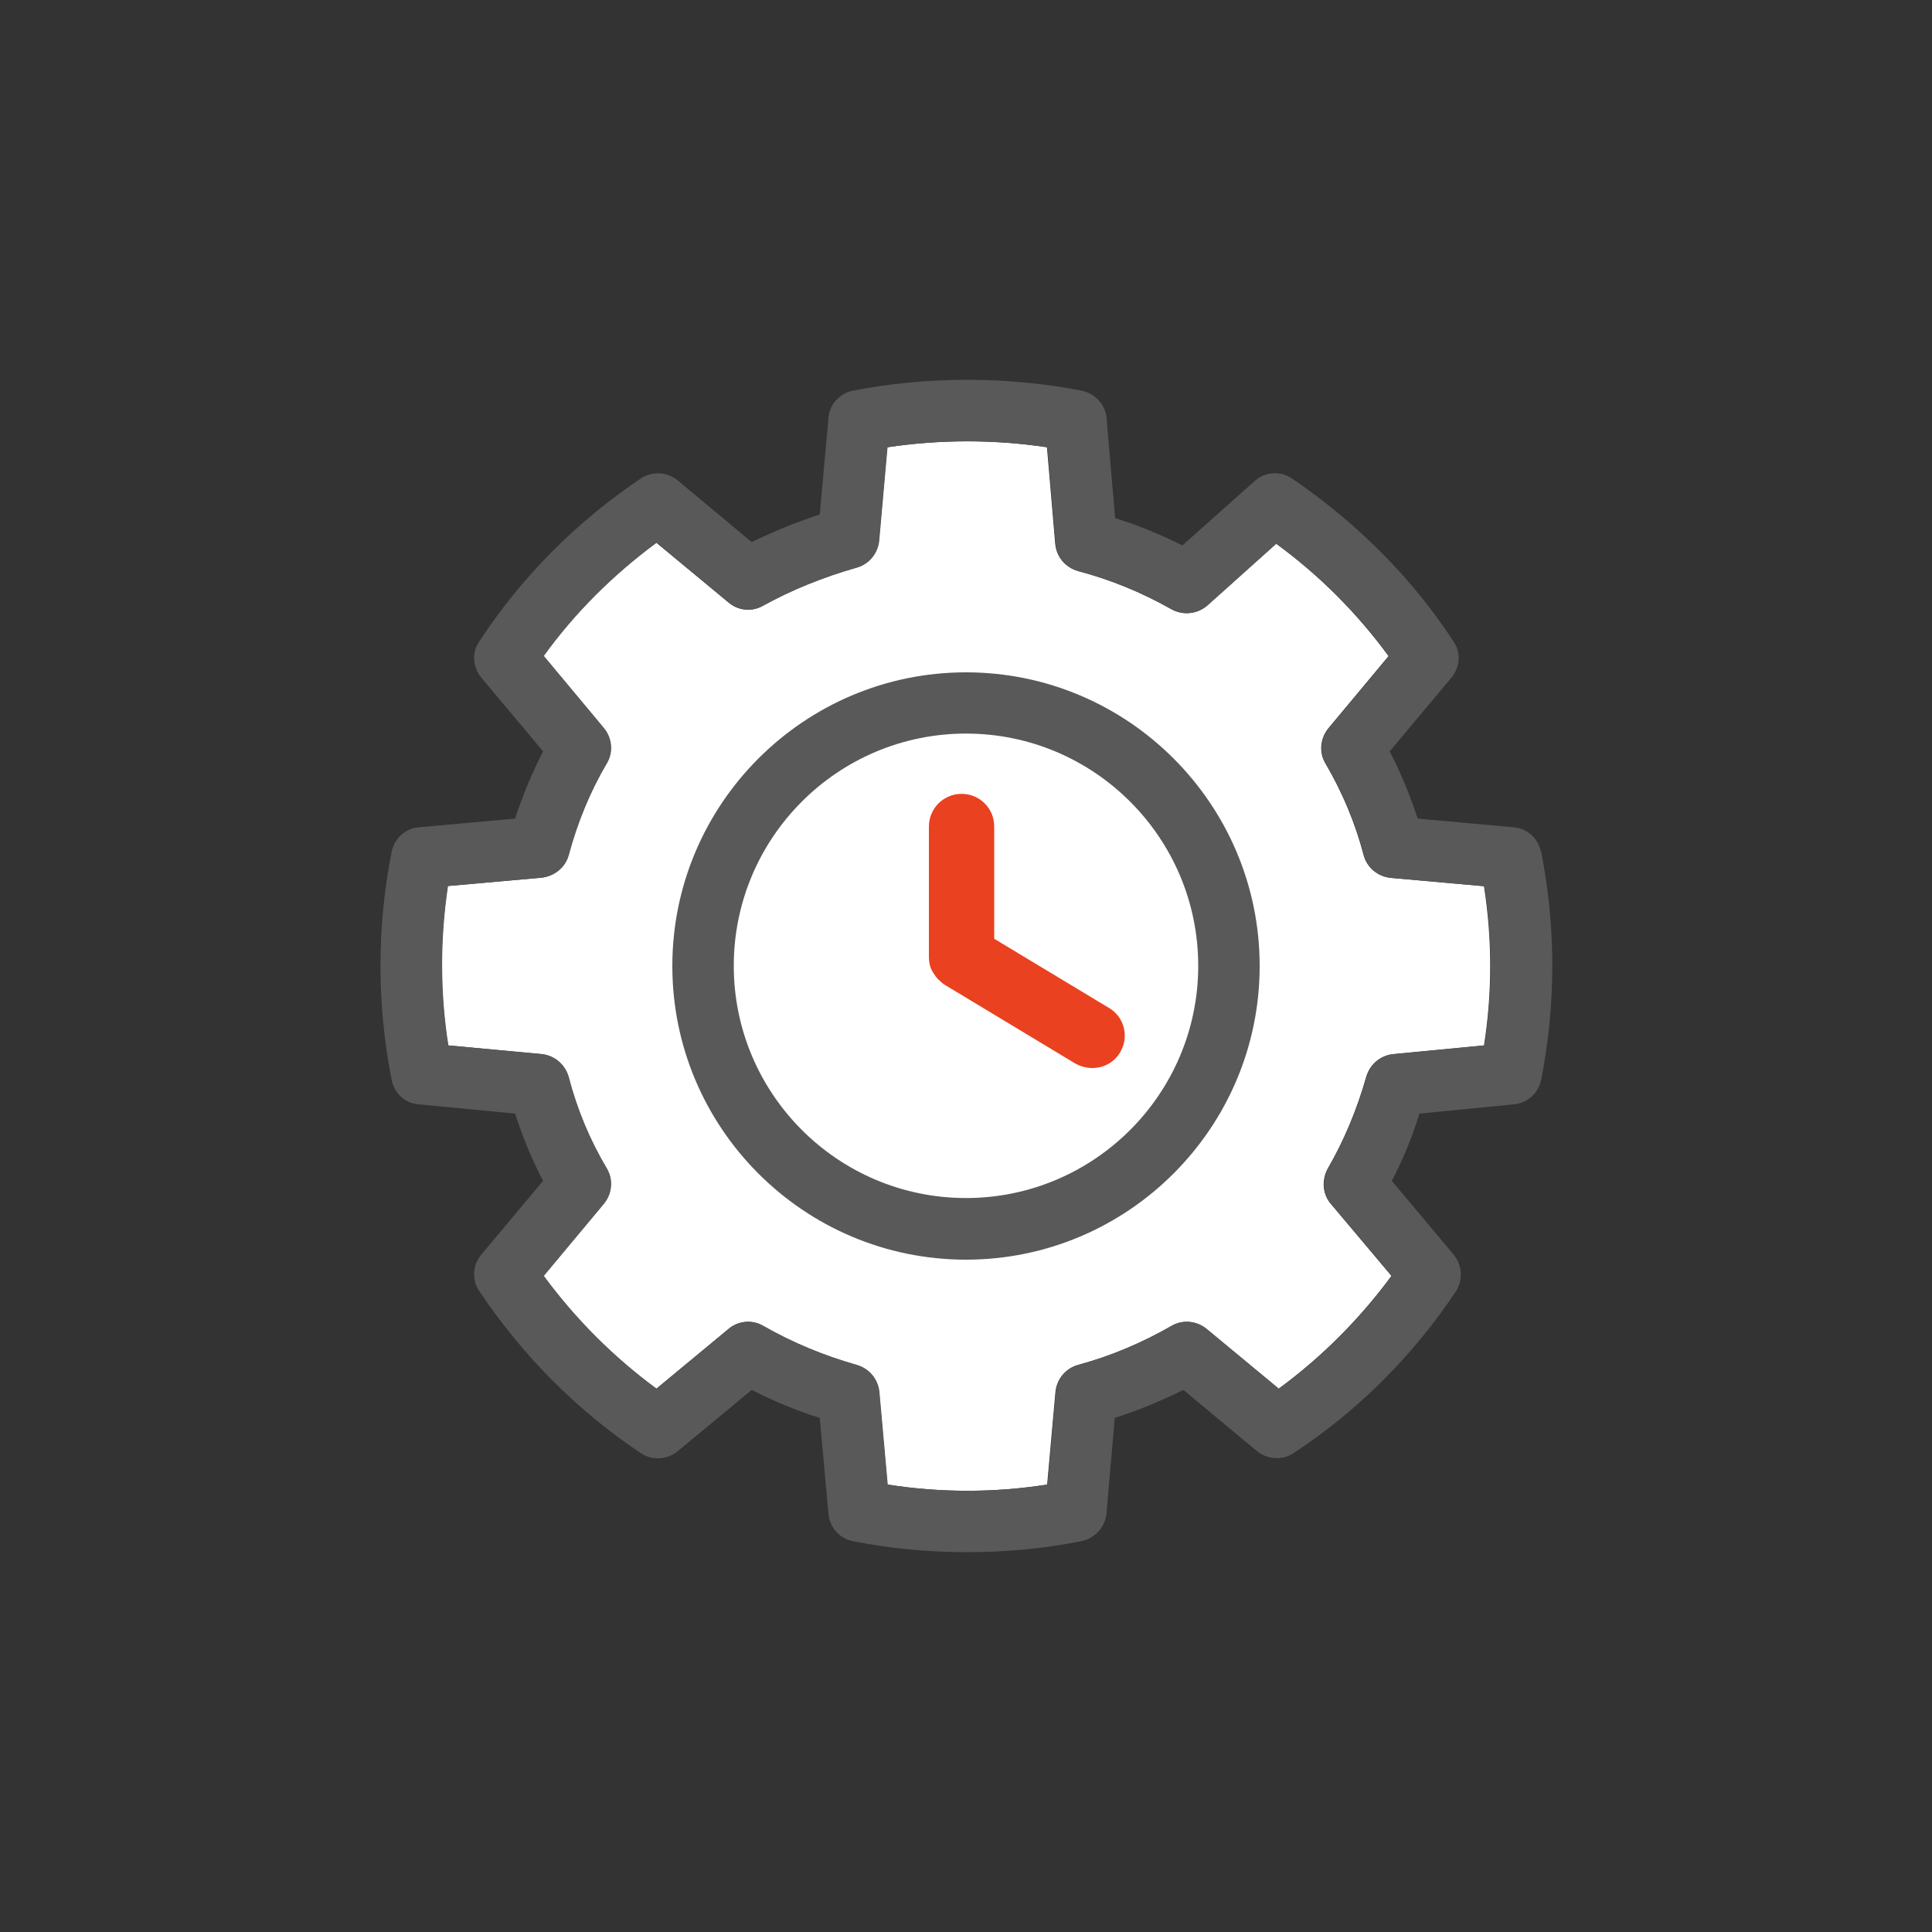 <?xml version="1.0" encoding="UTF-8"?>
<svg id="_01_benefits" data-name="01_benefits" xmlns="http://www.w3.org/2000/svg" viewBox="0 0 100 100">
  <rect x="0" y="0" width="100" height="100" fill="#333333" stroke="none"/>
  <g id="Icon-HassleFreeAdmin">
    <path d="M76.81,54.11l-4.7.45c-.66.07-1.2.52-1.39,1.16-.5,1.75-1.16,3.32-2,4.77-.32.59-.27,1.32.16,1.82l3.14,3.73c-1.66,2.25-3.61,4.2-5.84,5.84l-3.73-3.09c-.52-.43-1.25-.5-1.82-.16-1.5.86-3.11,1.55-4.84,2.02-.64.18-1.09.73-1.16,1.39l-.43,4.8c-2.73.43-5.55.43-8.27,0l-.43-4.8c-.07-.66-.52-1.2-1.16-1.39-1.7-.48-3.34-1.16-4.84-2.02-.57-.34-1.3-.27-1.8.16l-3.73,3.09c-2.23-1.64-4.18-3.59-5.84-5.84l3.11-3.73c.43-.52.5-1.25.16-1.82-.89-1.5-1.55-3.09-1.98-4.75-.18-.64-.73-1.11-1.39-1.18l-4.84-.45c-.43-2.73-.43-5.5-.02-8.25l4.84-.43c.66-.07,1.23-.52,1.41-1.16.45-1.68,1.11-3.3,1.98-4.77.34-.57.27-1.3-.16-1.82l-3.11-3.73c1.61-2.23,3.59-4.2,5.84-5.86l3.73,3.09c.5.43,1.2.5,1.77.18,1.48-.82,3.11-1.48,4.86-1.98.64-.18,1.09-.73,1.16-1.39l.43-4.84c2.73-.41,5.55-.41,8.27,0l.43,5.02c.07.66.52,1.2,1.18,1.39,1.64.43,3.27,1.09,4.84,1.98.59.32,1.32.25,1.84-.2l3.57-3.2c2.27,1.66,4.2,3.61,5.82,5.82l-3.11,3.73c-.43.52-.5,1.25-.16,1.82.89,1.52,1.55,3.11,1.98,4.75.18.66.73,1.11,1.41,1.18l4.82.43c.43,2.75.43,5.52,0,8.25h0Z" fill="#fff"/>
    <g>
      <path d="M79.76,44.09c-.14-.7-.73-1.23-1.43-1.27l-4.95-.45c-.39-1.18-.86-2.34-1.45-3.48l3.2-3.82c.45-.55.5-1.32.09-1.89-2.16-3.3-4.98-6.11-8.34-8.41-.61-.41-1.41-.36-1.95.14l-3.73,3.32c-1.14-.57-2.3-1.05-3.48-1.41l-.43-4.98v-.05c0-.75-.55-1.41-1.3-1.57-3.89-.75-7.98-.75-11.84,0-.7.14-1.23.73-1.27,1.43l-.45,4.98c-1.25.41-2.41.89-3.52,1.43l-3.84-3.2c-.55-.45-1.32-.48-1.91-.09-3.34,2.25-6.16,5.09-8.34,8.41-.41.57-.36,1.34.09,1.89l3.2,3.82c-.57,1.11-1.05,2.27-1.45,3.48l-4.98.45c-.68.05-1.27.57-1.41,1.27-.77,3.91-.77,7.89,0,11.8.14.7.7,1.23,1.41,1.27l4.98.48c.39,1.2.86,2.36,1.45,3.48l-3.2,3.82c-.45.55-.5,1.32-.09,1.91,2.25,3.34,5.05,6.16,8.34,8.36.59.39,1.36.36,1.91-.09l3.84-3.18c1.11.57,2.3,1.07,3.52,1.45l.45,4.95c.05.7.57,1.3,1.27,1.43,1.93.39,3.93.57,5.91.57s3.98-.18,5.91-.57c.7-.14,1.23-.73,1.3-1.43l.43-4.95c1.23-.39,2.41-.89,3.55-1.45l3.82,3.18c.55.43,1.32.48,1.89.09,3.34-2.2,6.16-5.02,8.39-8.36.39-.59.34-1.36-.11-1.91l-3.2-3.82c.57-1.09,1.05-2.25,1.43-3.48l4.89-.48c.7-.07,1.27-.57,1.41-1.27.77-3.91.77-7.89,0-11.8h.02-.03ZM76.83,54.11l-4.7.45c-.66.07-1.2.52-1.39,1.16-.5,1.75-1.16,3.32-2,4.77-.32.59-.27,1.32.16,1.82l3.14,3.73c-1.66,2.25-3.61,4.2-5.84,5.84l-3.73-3.09c-.52-.43-1.25-.5-1.82-.16-1.5.86-3.11,1.55-4.84,2.02-.64.18-1.09.73-1.16,1.39l-.43,4.8c-2.73.43-5.55.43-8.27,0l-.43-4.8c-.07-.66-.52-1.2-1.16-1.39-1.7-.48-3.34-1.16-4.84-2.02-.57-.34-1.3-.27-1.8.16l-3.73,3.09c-2.23-1.64-4.18-3.59-5.84-5.84l3.11-3.73c.43-.52.5-1.25.16-1.82-.89-1.5-1.55-3.09-1.98-4.75-.18-.64-.73-1.11-1.39-1.18l-4.84-.45c-.43-2.73-.43-5.5-.02-8.25l4.84-.43c.66-.07,1.23-.52,1.41-1.16.45-1.68,1.11-3.3,1.98-4.77.34-.57.27-1.3-.16-1.82l-3.11-3.73c1.61-2.23,3.59-4.2,5.84-5.86l3.73,3.09c.5.43,1.2.5,1.77.18,1.48-.82,3.11-1.48,4.86-1.98.64-.18,1.09-.73,1.16-1.39l.43-4.84c2.73-.41,5.55-.41,8.27,0l.43,5.02c.07.66.52,1.2,1.18,1.39,1.64.43,3.27,1.09,4.84,1.98.59.32,1.32.25,1.84-.2l3.57-3.2c2.27,1.66,4.2,3.61,5.82,5.82l-3.11,3.73c-.43.52-.5,1.25-.16,1.82.89,1.52,1.55,3.11,1.98,4.75.18.66.73,1.11,1.41,1.18l4.82.43c.43,2.75.43,5.52,0,8.25h0Z" fill="#595959"/>
      <path d="M50,65.2c-8.39,0-15.2-6.82-15.2-15.2s6.82-15.2,15.2-15.2,15.2,6.82,15.2,15.2-6.82,15.2-15.2,15.2ZM50,37.97c-6.64,0-12.02,5.39-12.02,12.02s5.39,12.02,12.02,12.02,12.02-5.39,12.02-12.02-5.39-12.02-12.02-12.02Z" fill="#595959"/>
      <path d="M57.97,54.48c-.31.52-.86.8-1.43.8-.31,0-.6-.08-.88-.23l-6.75-4.07s-.05-.03-.08-.05c-.1-.08-.18-.16-.26-.23-.1-.1-.18-.21-.26-.34-.16-.23-.23-.52-.23-.83v-6.75c0-.93.75-1.69,1.69-1.69s1.69.75,1.69,1.69v5.81l5.94,3.58c.8.47,1.06,1.51.57,2.31Z" fill="#ea4120"/>
    </g>
  </g>
</svg>